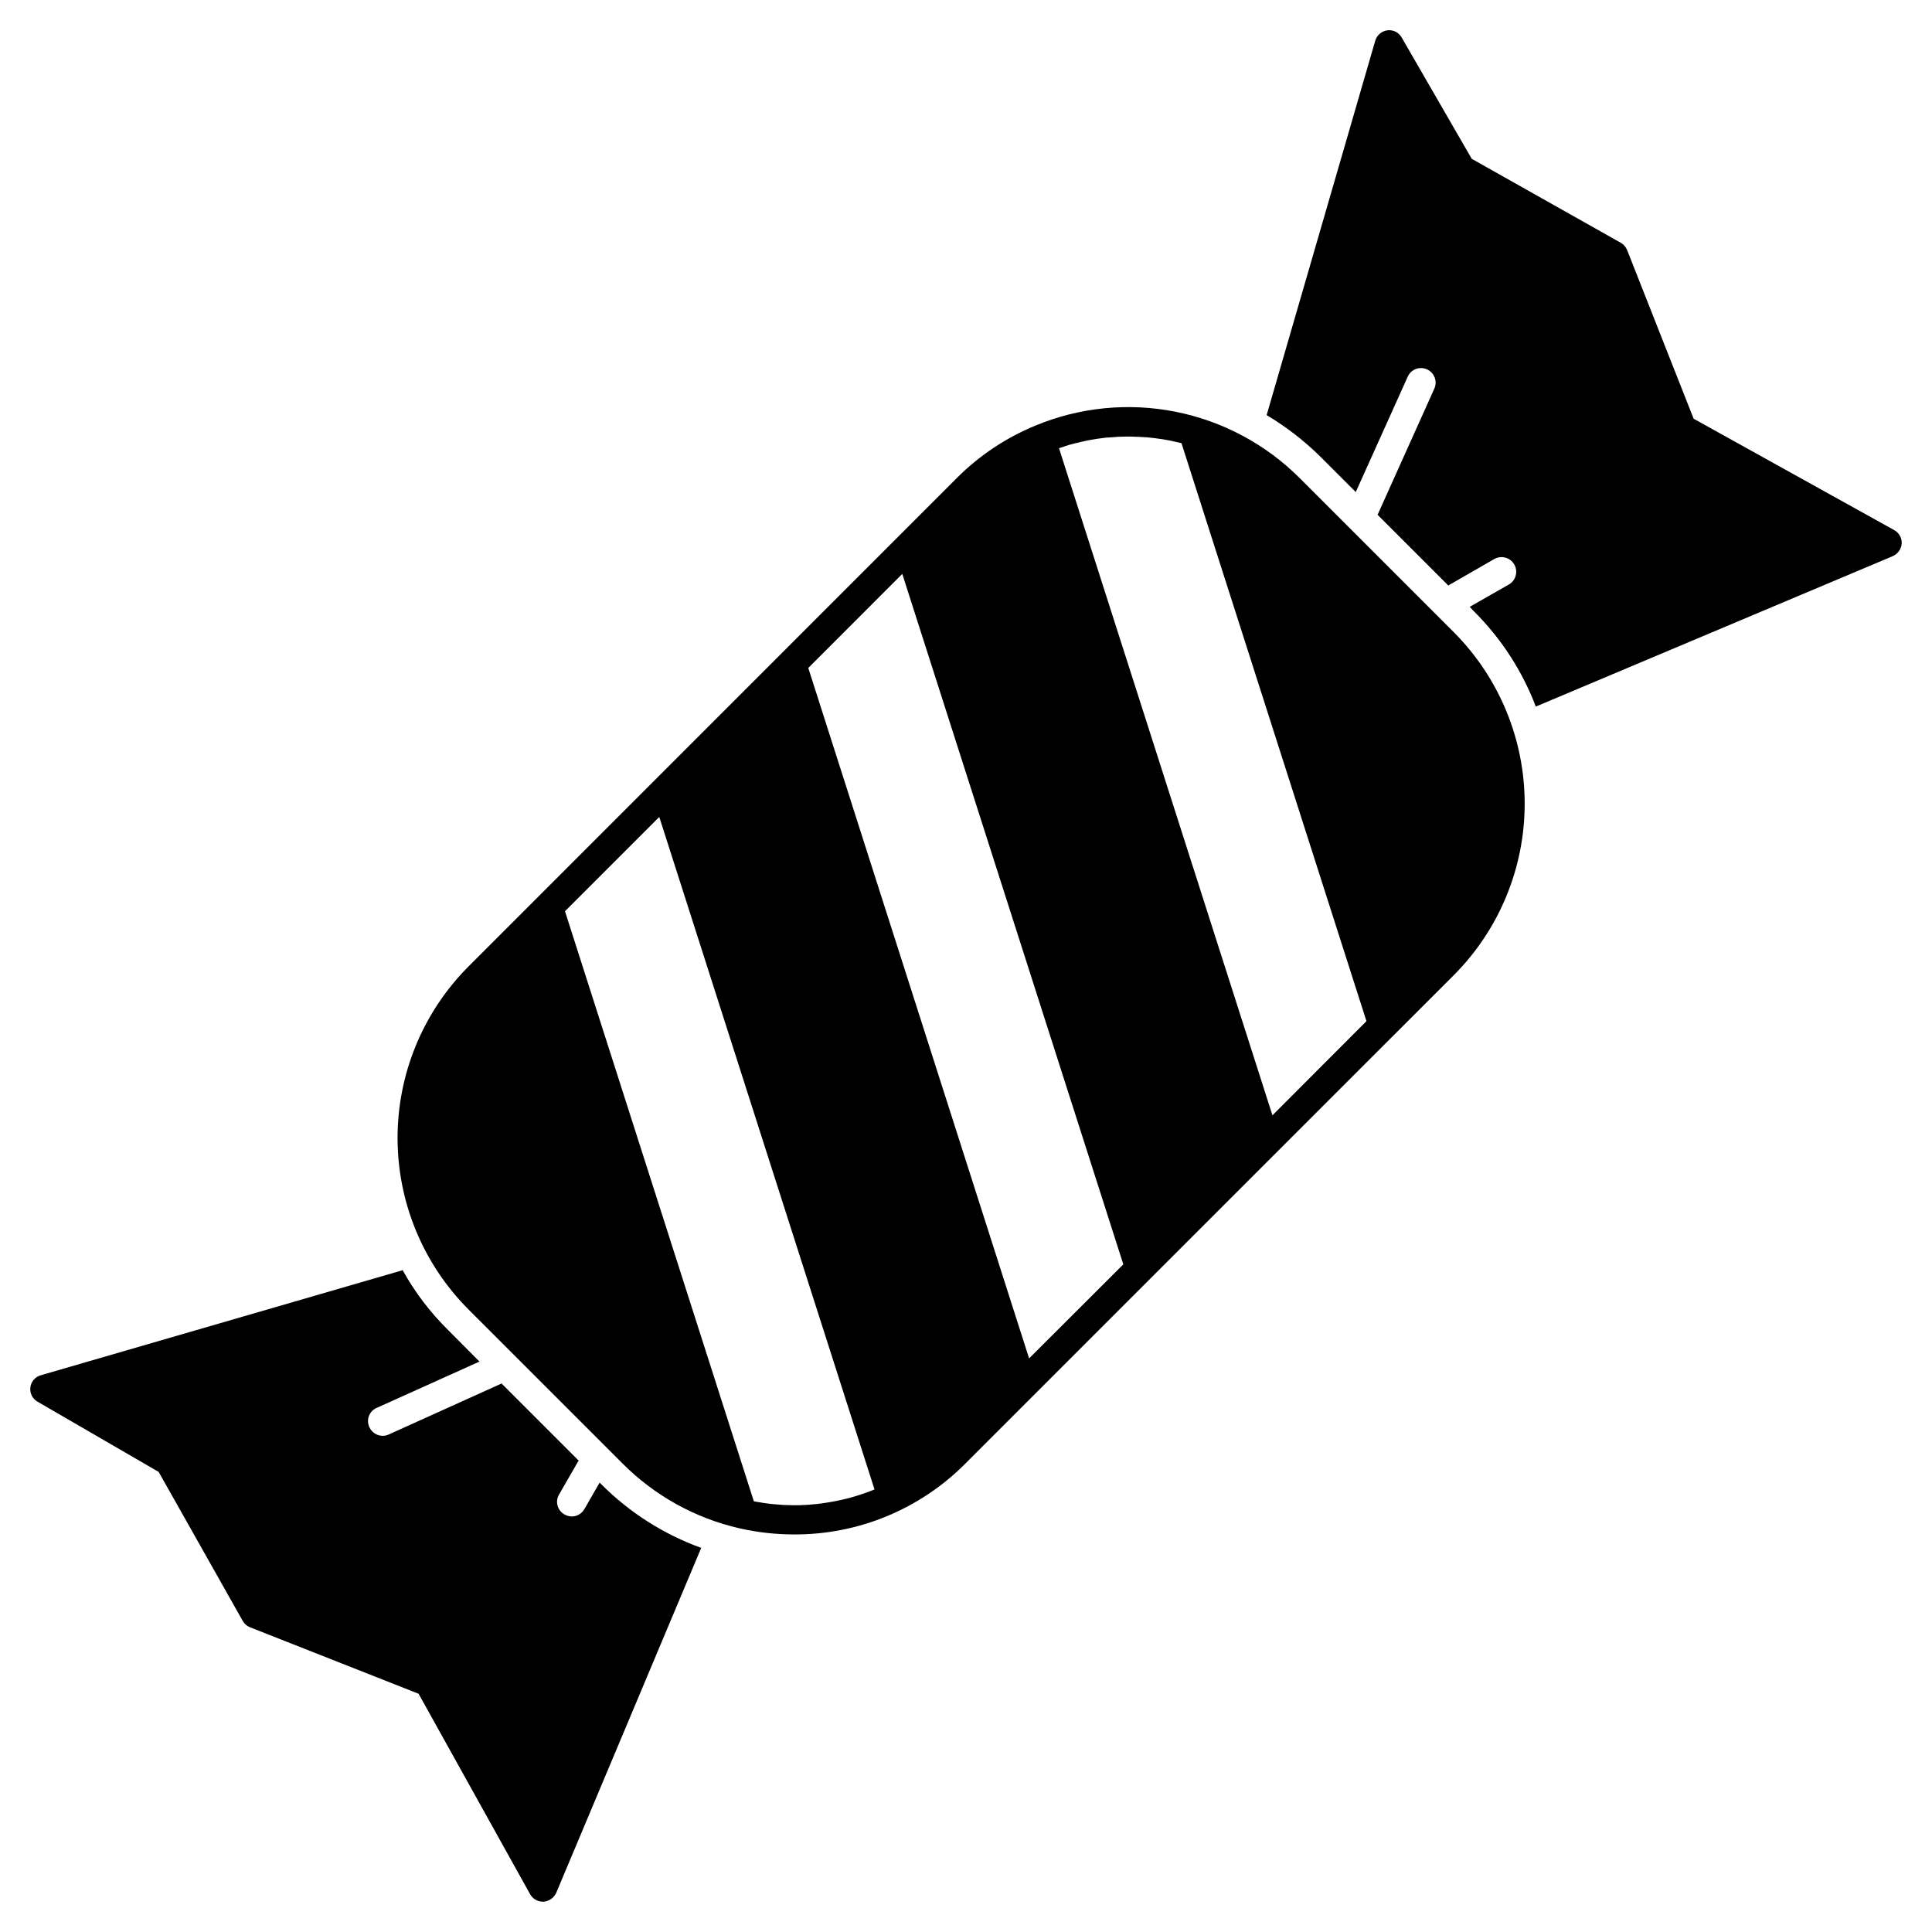 <?xml version="1.0" encoding="UTF-8"?>
<!-- Uploaded to: ICON Repo, www.iconrepo.com, Generator: ICON Repo Mixer Tools -->
<svg fill="#000000" width="800px" height="800px" version="1.1" viewBox="144 144 512 512" xmlns="http://www.w3.org/2000/svg">
 <g>
  <path d="m645.93 284.45-53.098-29.48-17.633-44.715c-0.332-0.816-0.926-1.496-1.695-1.926l-39.477-22.238-18.539-32.098c-0.738-1.367-2.234-2.144-3.777-1.965-1.551 0.188-2.84 1.289-3.266 2.793l-28.773 99.188c5.207 3.106 10.02 6.832 14.328 11.102l9.289 9.289 13.777-30.582-0.004-0.004c0.883-1.945 3.172-2.809 5.117-1.926 1.945 0.879 2.809 3.168 1.93 5.113l-14.957 33.258-0.078 0.117 18.773 18.773 0.117-0.078 12.043-6.926 0.004 0.004c1.855-1.051 4.211-0.41 5.281 1.434 1.066 1.848 0.449 4.211-1.387 5.297l-10.273 5.863-0.117 0.078 1.219 1.258v0.004c7.156 7.133 12.711 15.703 16.297 25.152l0.117-0.039 94.426-39.793v-0.004c1.371-0.59 2.297-1.895 2.402-3.383 0.062-1.484-0.734-2.875-2.047-3.566z"/>
  <path d="m303.42 537.42-0.512-0.512-4.055 7.047v-0.004c-0.695 1.191-1.969 1.926-3.348 1.93-0.68-0.016-1.34-0.207-1.926-0.551-0.898-0.5-1.555-1.344-1.824-2.34-0.266-0.992-0.121-2.051 0.406-2.934l5.078-8.816 0.078-0.156-20.43-20.43-0.156 0.078-29.719 13.422c-0.492 0.23-1.027 0.352-1.574 0.355-1.527 0-2.914-0.891-3.539-2.285-0.445-0.93-0.492-2.004-0.129-2.969 0.367-0.965 1.105-1.742 2.055-2.148l27.078-12.203 0.117-0.078-8.305-8.344h0.004c-4.754-4.68-8.812-10.023-12.043-15.859l-0.117 0.039-95.723 27.789h-0.004c-1.504 0.41-2.606 1.695-2.789 3.242-0.18 1.547 0.594 3.051 1.961 3.801l32.039 18.578 22.277 39.477 0.004 0.004c0.43 0.766 1.109 1.363 1.926 1.691l44.676 17.617 29.52 53.059c0.668 1.246 1.969 2.031 3.383 2.047h0.199c1.477-0.105 2.777-1.012 3.383-2.363l38.414-91.395h0.004c-9.93-3.594-18.945-9.324-26.41-16.789z"/>
  <path d="m534.86 305.98-1.219-1.219-0.117 0.078 1.219 1.258h-0.004c7.156 7.133 12.711 15.703 16.297 25.152l0.117-0.039v-0.004c-3.566-9.477-9.125-18.078-16.293-25.227zm-25.781-25.586 18.773 18.773 0.117-0.078-18.812-18.812z"/>
  <path d="m276.89 510.66-0.156 0.078 20.508 20.508 0.078-0.156zm-26.215-30.031-0.117 0.039c3.258 5.844 7.312 11.211 12.047 15.941l8.305 8.305 0.117-0.078-8.305-8.344v-0.004c-4.754-4.68-8.812-10.023-12.043-15.859z"/>
  <path d="m529.29 311.56-40.836-40.836c-8.996-9.008-20.461-15.137-32.949-17.613-12.484-2.477-25.426-1.188-37.176 3.703-7.785 3.215-14.859 7.945-20.805 13.91l-129.37 129.4c-12.035 12.062-18.797 28.406-18.797 45.445 0 17.043 6.762 33.387 18.797 45.449l40.836 40.832c8.496 8.527 19.227 14.477 30.957 17.164 4.754 1.082 9.613 1.625 14.488 1.625 17.043 0.078 33.402-6.691 45.406-18.789l129.41-129.4c12.035-12.059 18.797-28.398 18.805-45.438 0.008-17.035-6.742-33.383-18.766-45.453zm-154.29 227.46-1.551 0.582c-0.891 0.312-1.777 0.617-2.711 0.891-0.543 0.156-1.082 0.312-1.574 0.465-0.934 0.23-1.902 0.469-2.828 0.66-0.504 0.113-1.047 0.23-1.551 0.312-1.043 0.191-2.09 0.348-3.148 0.504-0.426 0.035-0.852 0.113-1.277 0.152-1.473 0.152-2.945 0.273-4.457 0.312h-0.348c-1.359 0-2.711 0-4.07-0.078l-1.473-0.117c-1.008-0.074-1.969-0.152-2.984-0.309-0.578-0.078-1.121-0.156-1.703-0.273-0.504-0.078-1.008-0.156-1.551-0.273l-50.047-156.36 24.988-24.988 57.039 178.21c-0.273 0.113-0.504 0.227-0.738 0.309zm41.723-35.031-58.52-182.97 24.91-24.93 58.578 182.98zm64.488-64.418-56.566-176.79c0.395-0.117 2.168-0.734 2.711-0.891 1.238-0.352 4.496-1.086 4.883-1.18 1.625-0.309 3.25-0.543 4.879-0.734 0.426-0.039 0.852-0.039 1.277-0.074 1.273-0.117 2.516-0.195 3.793-0.195 0.621 0 1.18-0.035 1.781 0 0.656 0 3.371 0.156 4.07 0.195 0.699 0.039 3.371 0.395 4.066 0.504 0.695 0.109 1.32 0.23 1.938 0.348l2.094 0.465c0.312 0.078 0.656 0.156 0.969 0.23l49.02 153.17z"/>
 </g>
</svg>